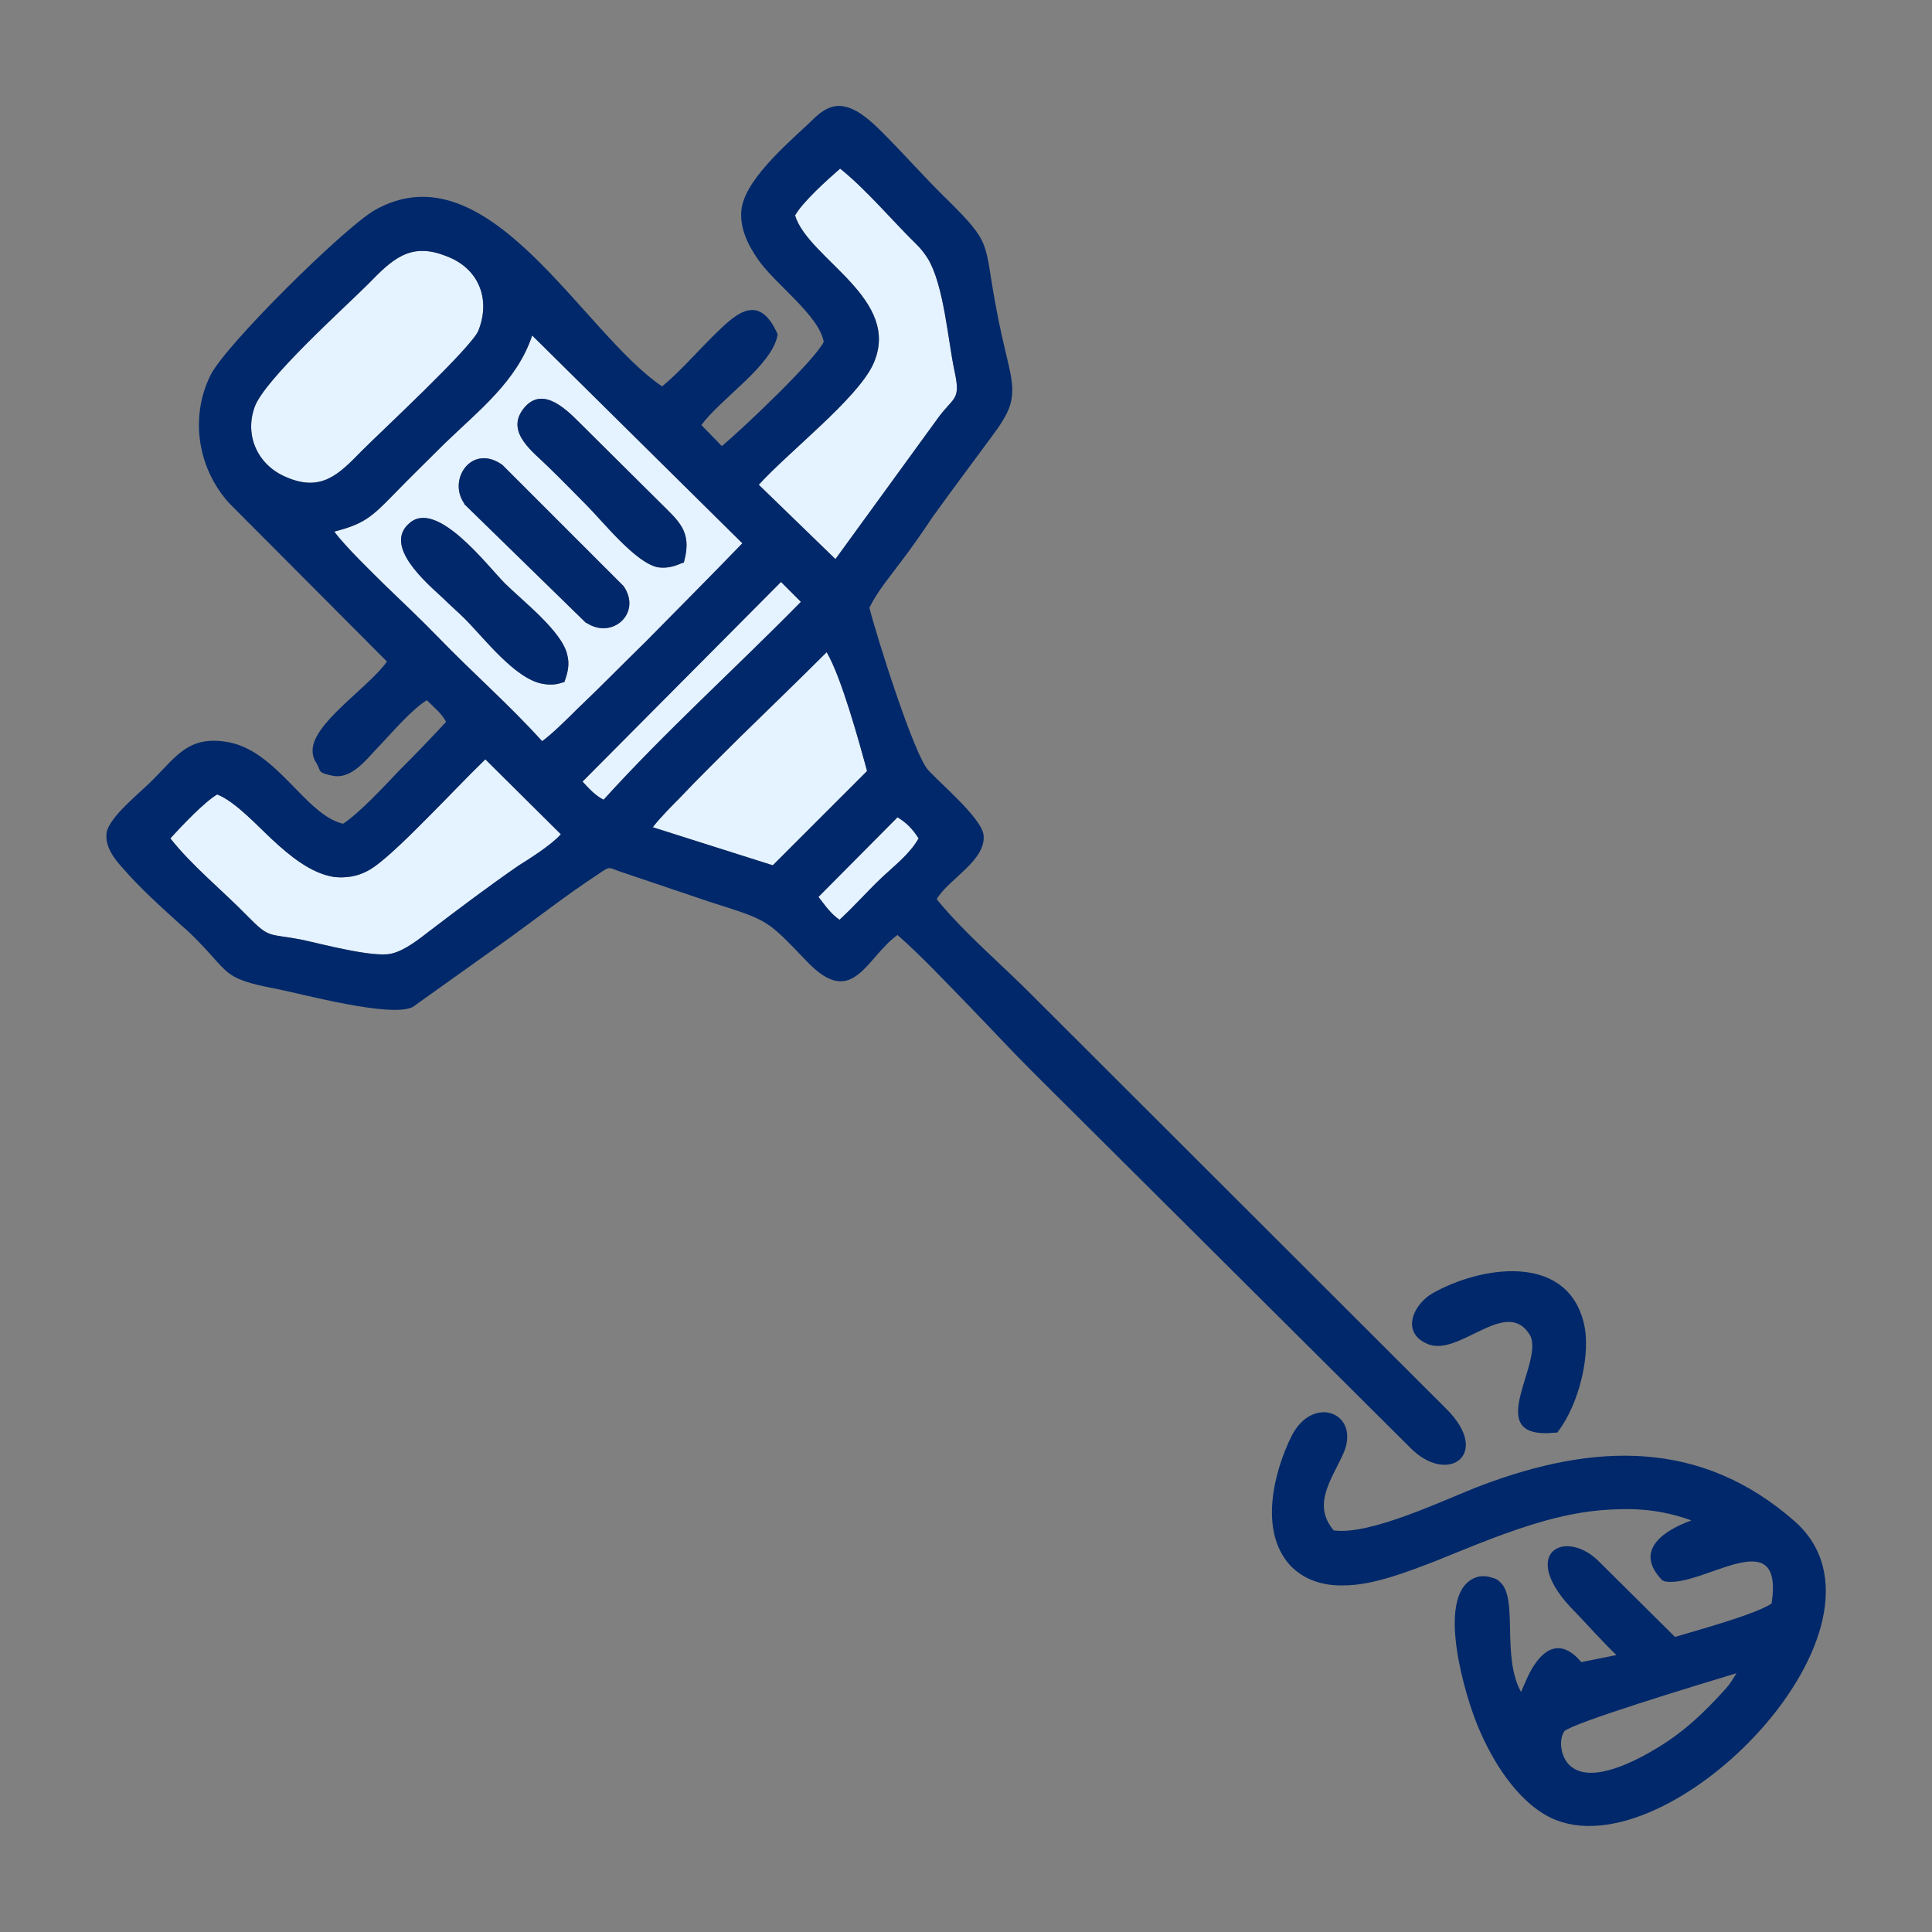 <?xml version="1.0" encoding="UTF-8"?>
<!DOCTYPE svg PUBLIC "-//W3C//DTD SVG 1.1//EN" "http://www.w3.org/Graphics/SVG/1.1/DTD/svg11.dtd">
<!-- Creator: CorelDRAW X7 -->
<svg xmlns="http://www.w3.org/2000/svg" xml:space="preserve" width="33mm" height="33mm" version="1.1" style="shape-rendering:geometricPrecision; text-rendering:geometricPrecision; image-rendering:optimizeQuality; fill-rule:evenodd; clip-rule:evenodd"
viewBox="0 0 3300 3300"
 xmlns:xlink="http://www.w3.org/1999/xlink">
 <rect x="0" y="0" width="3300" height="3300" fill="#808080" stroke="none"/>
 <defs>
  <style type="text/css">
   <![CDATA[
    .fil1 {fill:#00286A}
    .fil0 {fill:#E5F2FF}
   ]]>
  </style>
 </defs>
 <g id="Vrstva_x0020_1">
  <path class="fil0" d="M1533 1396l-135 136c11,14 21,29 36,39 25,-23 46,-47 70,-70 22,-21 50,-42 65,-69 -10,-16 -21,-27 -36,-36zm-1162 -39c-21,12 -61,54 -80,75 36,46 90,90 131,132 39,40 36,30 93,41 33,7 122,31 153,24 23,-5 48,-25 66,-39 50,-38 99,-75 151,-111 19,-12 56,-35 73,-54l-129 -128c-32,31 -62,63 -93,94 -23,23 -82,84 -109,97 -17,9 -36,12 -56,10 -40,-6 -77,-37 -106,-64 -24,-22 -63,-65 -94,-77zm1110 -40c-13,-48 -44,-161 -69,-203 -49,49 -99,97 -149,146 -34,34 -69,68 -102,103 -9,9 -34,34 -46,50l205 65 161 -161zm-147 -323l-339 341c11,12 22,24 36,31 106,-117 226,-225 337,-338l-34 -34zm-541 -134c-29,-41 13,-103 65,-66l0 0 206 206 1 1c32,46 -19,92 -63,63l-1 0 -208 -203 0 -1zm371 102c-13,6 -26,9 -40,7 -38,-7 -94,-78 -122,-106 -22,-22 -44,-45 -67,-67 -23,-23 -70,-56 -43,-95 31,-44 72,-5 97,20l138 137c32,32 55,49 42,99l-1 4 -4 1zm-204 204c-11,4 -22,4 -33,2 -47,-8 -100,-78 -133,-111 -12,-12 -25,-23 -37,-35 -28,-26 -104,-90 -57,-129 47,-40 133,74 162,103 30,30 99,83 107,123 4,15 1,29 -4,43l-1 3 -4 1zm-51 -593c-26,78 -91,128 -149,184 -29,29 -59,58 -88,88 -38,39 -51,50 -101,63 19,26 68,73 85,90 31,30 63,60 93,91 58,60 121,115 177,177 17,-12 48,-43 59,-54 40,-38 78,-77 117,-115 55,-56 111,-112 166,-169l-359 -355zm-148 -136c-61,-24 -92,7 -132,48 -42,42 -177,163 -194,210 -18,50 6,100 54,120 60,26 90,-5 129,-45 34,-34 187,-176 199,-205 22,-55 0,-108 -56,-128zm674 -149c-23,20 -64,57 -77,80 23,75 185,143 133,255 -28,59 -142,147 -195,205l131 127 173 -238c29,-41 42,-31 30,-85 -11,-53 -18,-145 -45,-190 -5,-8 -11,-16 -18,-23 -43,-42 -86,-94 -132,-131z"/>
  <path class="fil1" d="M2657 2447c-133,14 -12,-126 -46,-170 -41,-60 -121,43 -174,18 -45,-20 -22,-68 10,-86 81,-46 225,-69 257,46 16,55 -8,145 -42,189l-2 3 -3 0zm369 292c22,-144 -120,-25 -183,-38l-2 -1 -2 -1c-49,-51 3,-85 50,-102 -41,-15 -83,-21 -127,-19 -41,1 -81,8 -121,19 -65,18 -126,44 -188,69 -47,18 -107,42 -158,42 -34,1 -68,-9 -92,-35 -52,-58 -28,-157 3,-220 37,-73 120,-39 88,31 -20,44 -53,86 -16,130 64,9 192,-54 253,-77 191,-72 374,-80 535,62 199,177 -216,602 -417,506 -59,-29 -101,-99 -125,-157 -20,-48 -72,-217 -9,-251 11,-6 22,-6 34,-2 5,1 9,3 13,7 32,28 2,126 36,188 5,-11 11,-26 16,-35 23,-42 53,-56 87,-16l60 -12c-24,-23 -46,-48 -69,-72 -104,-103 -17,-148 42,-85l127 126c40,-12 136,-38 165,-57zm-1541 -1701c12,48 77,254 101,278 21,23 90,81 94,110 5,44 -62,77 -80,110 50,61 113,113 168,169l702 701c79,78 3,132 -61,67l-646 -643c-37,-37 -72,-75 -108,-112 -39,-40 -80,-84 -122,-121 -54,39 -76,127 -154,46 -71,-74 -65,-70 -168,-103l-148 -50c-25,-8 -19,-12 -41,3 -55,36 -107,77 -160,115l-157 112 0 0c-37,19 -188,-22 -233,-31 -25,-5 -60,-11 -80,-26 -11,-8 -21,-20 -30,-30 -17,-19 -34,-37 -54,-54 -33,-30 -70,-63 -99,-97 -14,-15 -30,-37 -27,-59 4,-28 60,-71 80,-92 39,-39 60,-74 124,-64 87,13 135,125 200,140 28,-18 74,-68 96,-91 27,-27 54,-55 80,-83 -8,-15 -21,-25 -33,-37 -26,16 -60,56 -80,77 -21,21 -47,59 -81,52 -28,-6 -18,-7 -29,-24 -3,-5 -5,-11 -5,-17 -3,-47 94,-108 127,-154l-269 -270c-54,-59 -68,-146 -33,-218 24,-51 230,-254 281,-283 194,-110 354,209 491,301 30,-25 56,-55 84,-83 36,-35 78,-82 112,-9l1 3 0 2c-10,52 -96,107 -130,153l35 36c38,-32 158,-146 174,-178 -8,-46 -86,-101 -113,-142 -18,-26 -32,-56 -27,-88 10,-54 89,-118 127,-155 10,-9 22,-17 36,-18 30,-2 60,28 79,47 37,37 71,76 108,112 79,78 63,72 84,183 6,34 14,67 22,101 4,18 8,38 5,56 -3,24 -21,48 -35,67 -33,45 -67,90 -100,136 -18,27 -36,53 -56,79 -17,23 -39,49 -52,76zm1481 1820c-76,23 -277,84 -294,99 -11,17 -5,47 11,60 37,31 114,-11 147,-31 48,-29 81,-61 119,-103 7,-8 12,-17 17,-25zm-1531 -2570c-23,20 -64,57 -77,80 23,75 185,143 133,255 -28,59 -142,147 -195,205l131 127 173 -238c29,-41 42,-31 30,-85 -11,-53 -18,-145 -45,-190 -5,-8 -11,-16 -18,-23 -43,-42 -86,-94 -132,-131zm-674 149c-61,-24 -92,7 -132,48 -42,42 -177,163 -194,210 -18,50 6,100 54,120 60,26 90,-5 129,-45 34,-34 187,-176 199,-205 22,-55 0,-108 -56,-128zm148 136c-26,78 -91,128 -149,184 -29,29 -59,58 -88,88 -38,39 -51,50 -101,63 19,26 68,73 85,90 31,30 63,60 93,91 58,60 121,115 177,177 17,-12 48,-43 59,-54 40,-38 78,-77 117,-115 55,-56 111,-112 166,-169l-359 -355zm51 593c-11,4 -22,4 -33,2 -47,-8 -100,-78 -133,-111 -12,-12 -25,-23 -37,-35 -28,-26 -104,-90 -57,-129 47,-40 133,74 162,103 30,30 99,83 107,123 4,15 1,29 -4,43l-1 3 -4 1zm204 -204c-13,6 -26,9 -40,7 -38,-7 -94,-78 -122,-106 -22,-22 -44,-45 -67,-67 -23,-23 -70,-56 -43,-95 31,-44 72,-5 97,20l138 137c32,32 55,49 42,99l-1 4 -4 1zm-371 -102c-29,-41 13,-103 65,-66l0 0 206 206 1 1c32,46 -19,92 -63,63l-1 0 -208 -203 0 -1zm541 134l-339 341c11,12 22,24 36,31 106,-117 226,-225 337,-338l-34 -34zm147 323c-13,-48 -44,-161 -69,-203 -49,49 -99,97 -149,146 -34,34 -69,68 -102,103 -9,9 -34,34 -46,50l205 65 161 -161zm-1110 40c-21,12 -61,54 -80,75 36,46 90,90 131,132 39,40 36,30 93,41 33,7 122,31 153,24 23,-5 48,-25 66,-39 50,-38 99,-75 151,-111 19,-12 56,-35 73,-54l-129 -128c-32,31 -62,63 -93,94 -23,23 -82,84 -109,97 -17,9 -36,12 -56,10 -40,-6 -77,-37 -106,-64 -24,-22 -63,-65 -94,-77zm1162 39l-135 136c11,14 21,29 36,39 25,-23 46,-47 70,-70 22,-21 50,-42 65,-69 -10,-16 -21,-27 -36,-36z"/>
 </g>
</svg>
